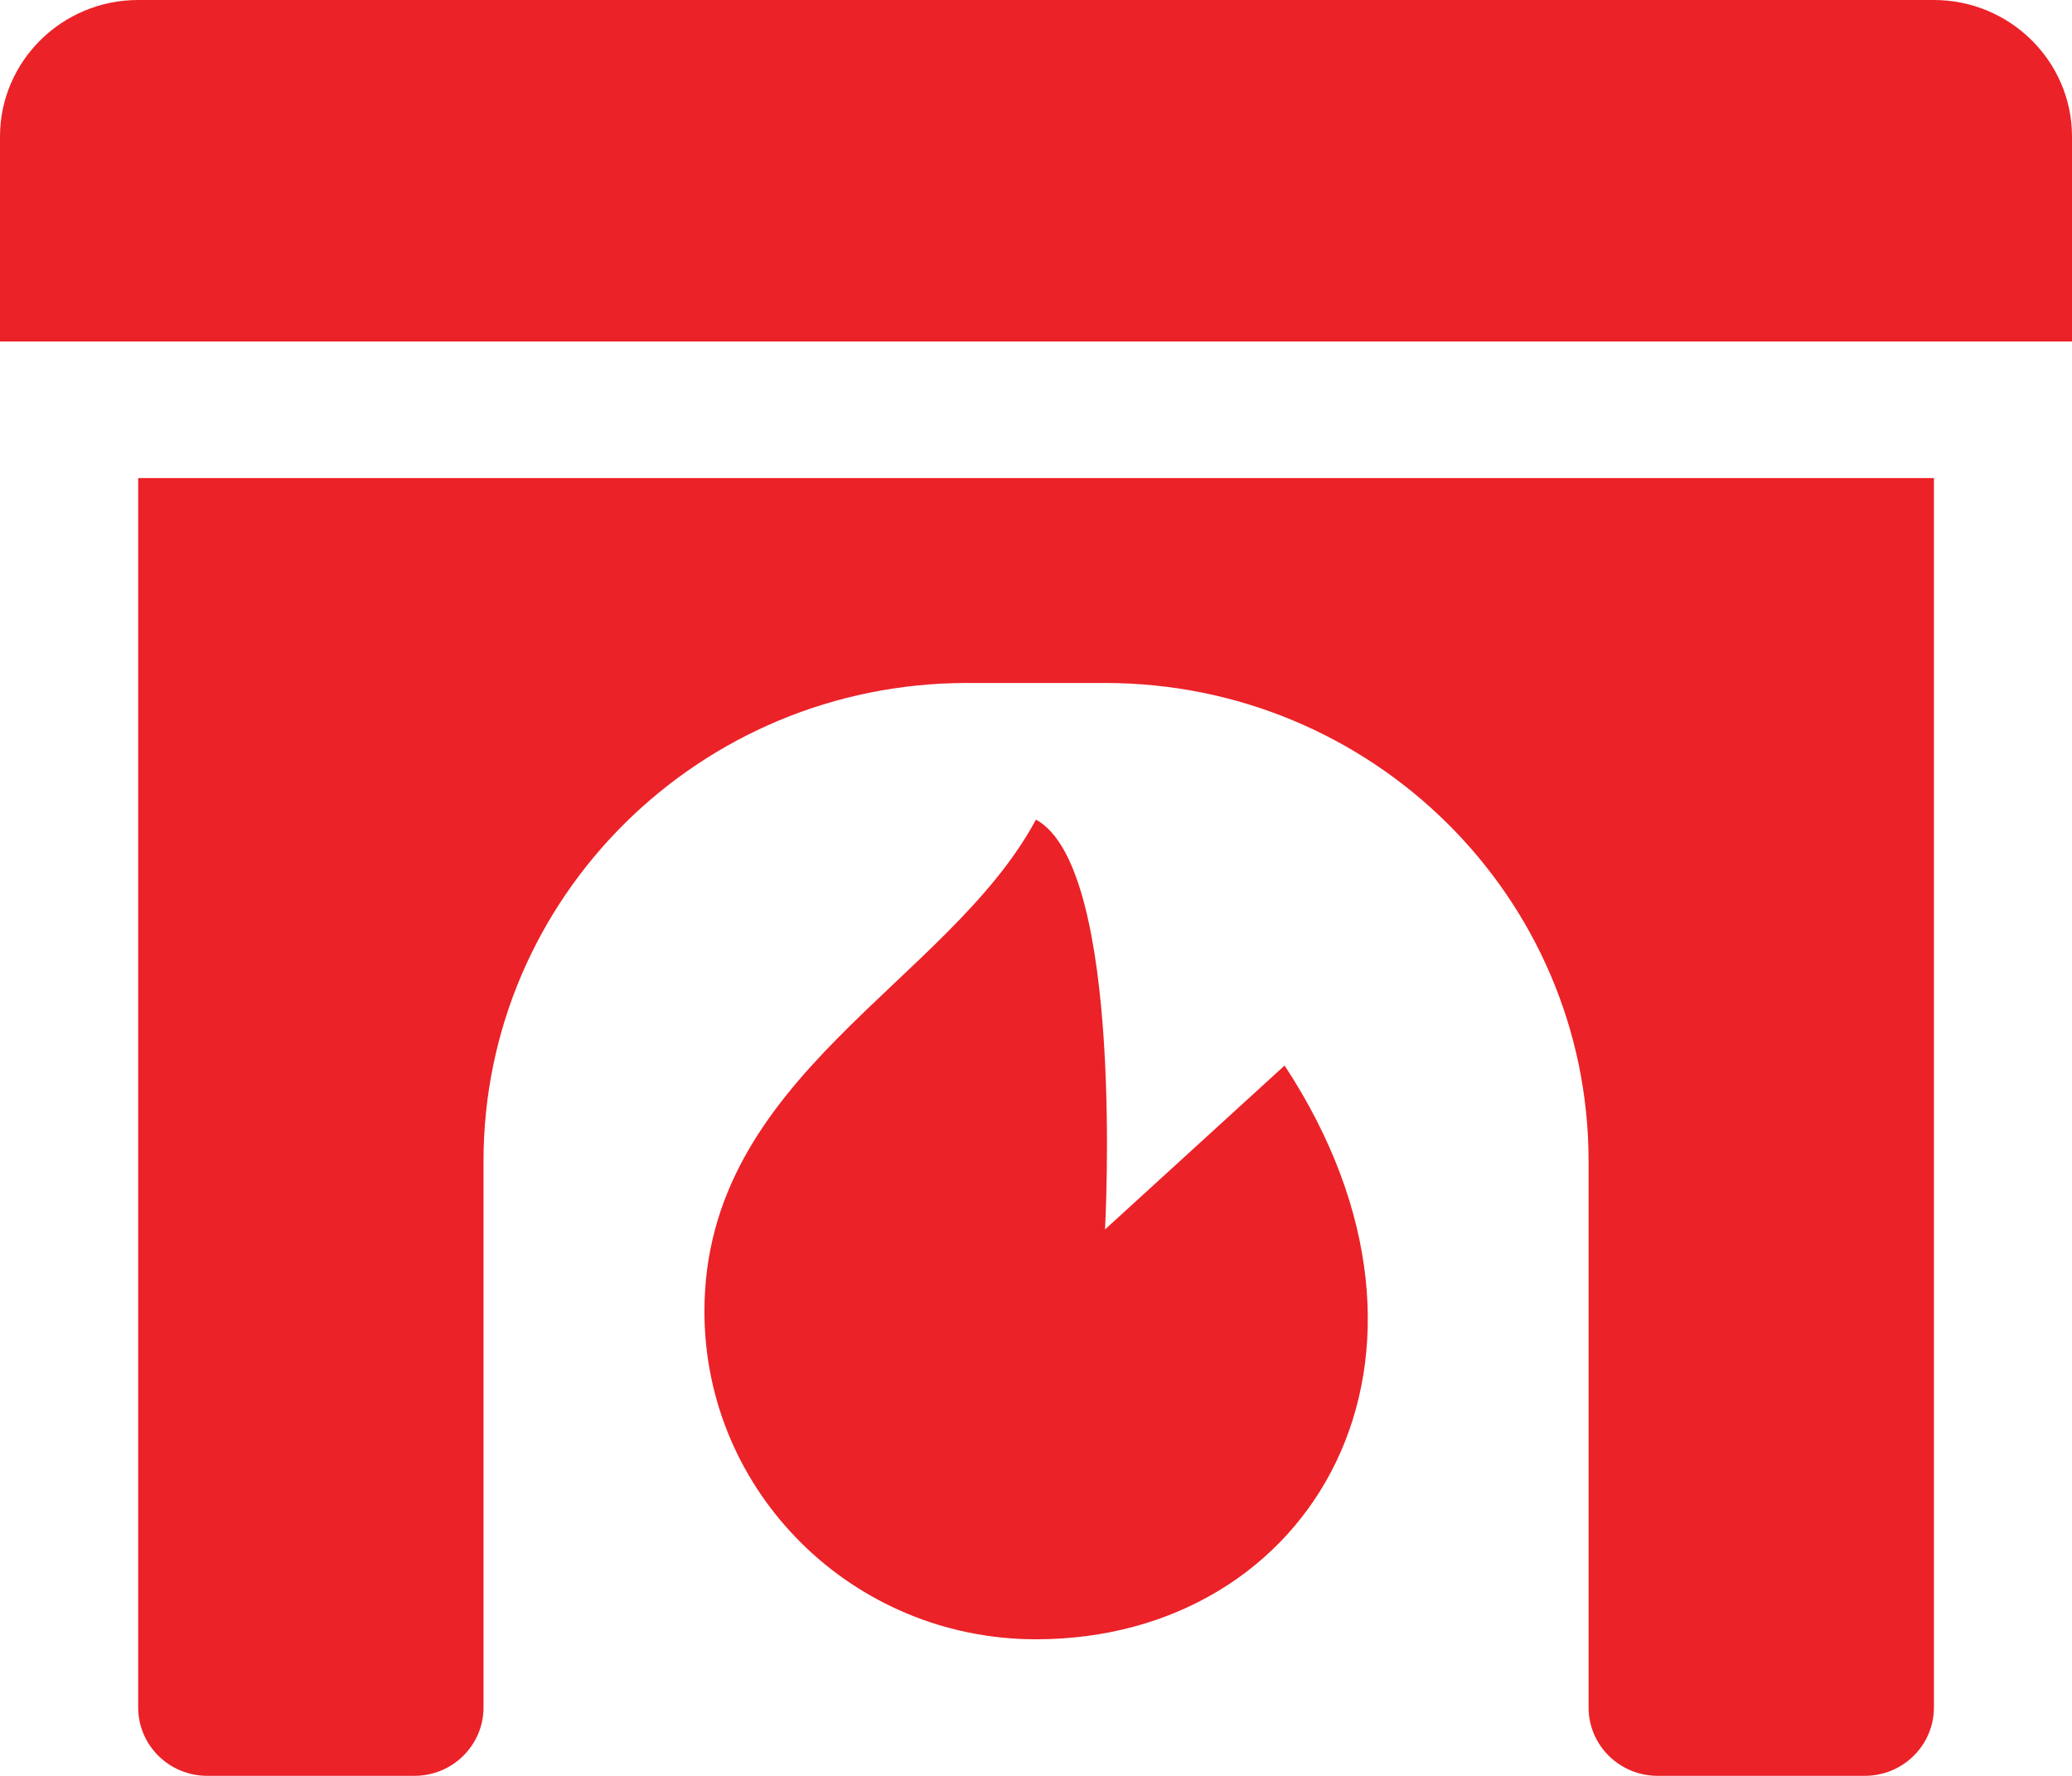 <svg width="42" height="36" viewBox="0 0 42 36" fill="none" xmlns="http://www.w3.org/2000/svg">
<g clip-path="url(#clip0_477_1000)">
<path d="M42 2.769V6.923H0V2.769C0 1.242 1.256 0 2.8 0H39.2C40.744 0 42 1.242 42 2.769Z" fill="#EB2228"/>
<path d="M2.801 9.691H39.201V34.614C39.201 35.379 38.573 35.999 37.801 35.999H33.601C32.828 35.999 32.201 35.379 32.201 34.614V23.538C32.201 18.184 27.814 13.845 22.401 13.845H19.601C14.188 13.845 9.801 18.184 9.801 23.538V34.614C9.801 35.379 9.173 35.999 8.401 35.999H4.201C3.428 35.999 2.801 35.379 2.801 34.614V9.691Z" fill="#EB2228"/>
<path d="M26.039 21.6C29.924 27.519 26.618 33.231 20.999 33.231C17.288 33.231 14.279 30.255 14.279 26.584C14.279 21.808 19.214 19.938 20.999 16.615C22.808 17.596 22.399 24.923 22.399 24.923L26.039 21.6Z" fill="#EB2228"/>
</g>
<defs>
<clipPath id="clip0_477_1000">
<rect width="42" height="36" fill="white"/>
</clipPath>
</defs>
</svg>
